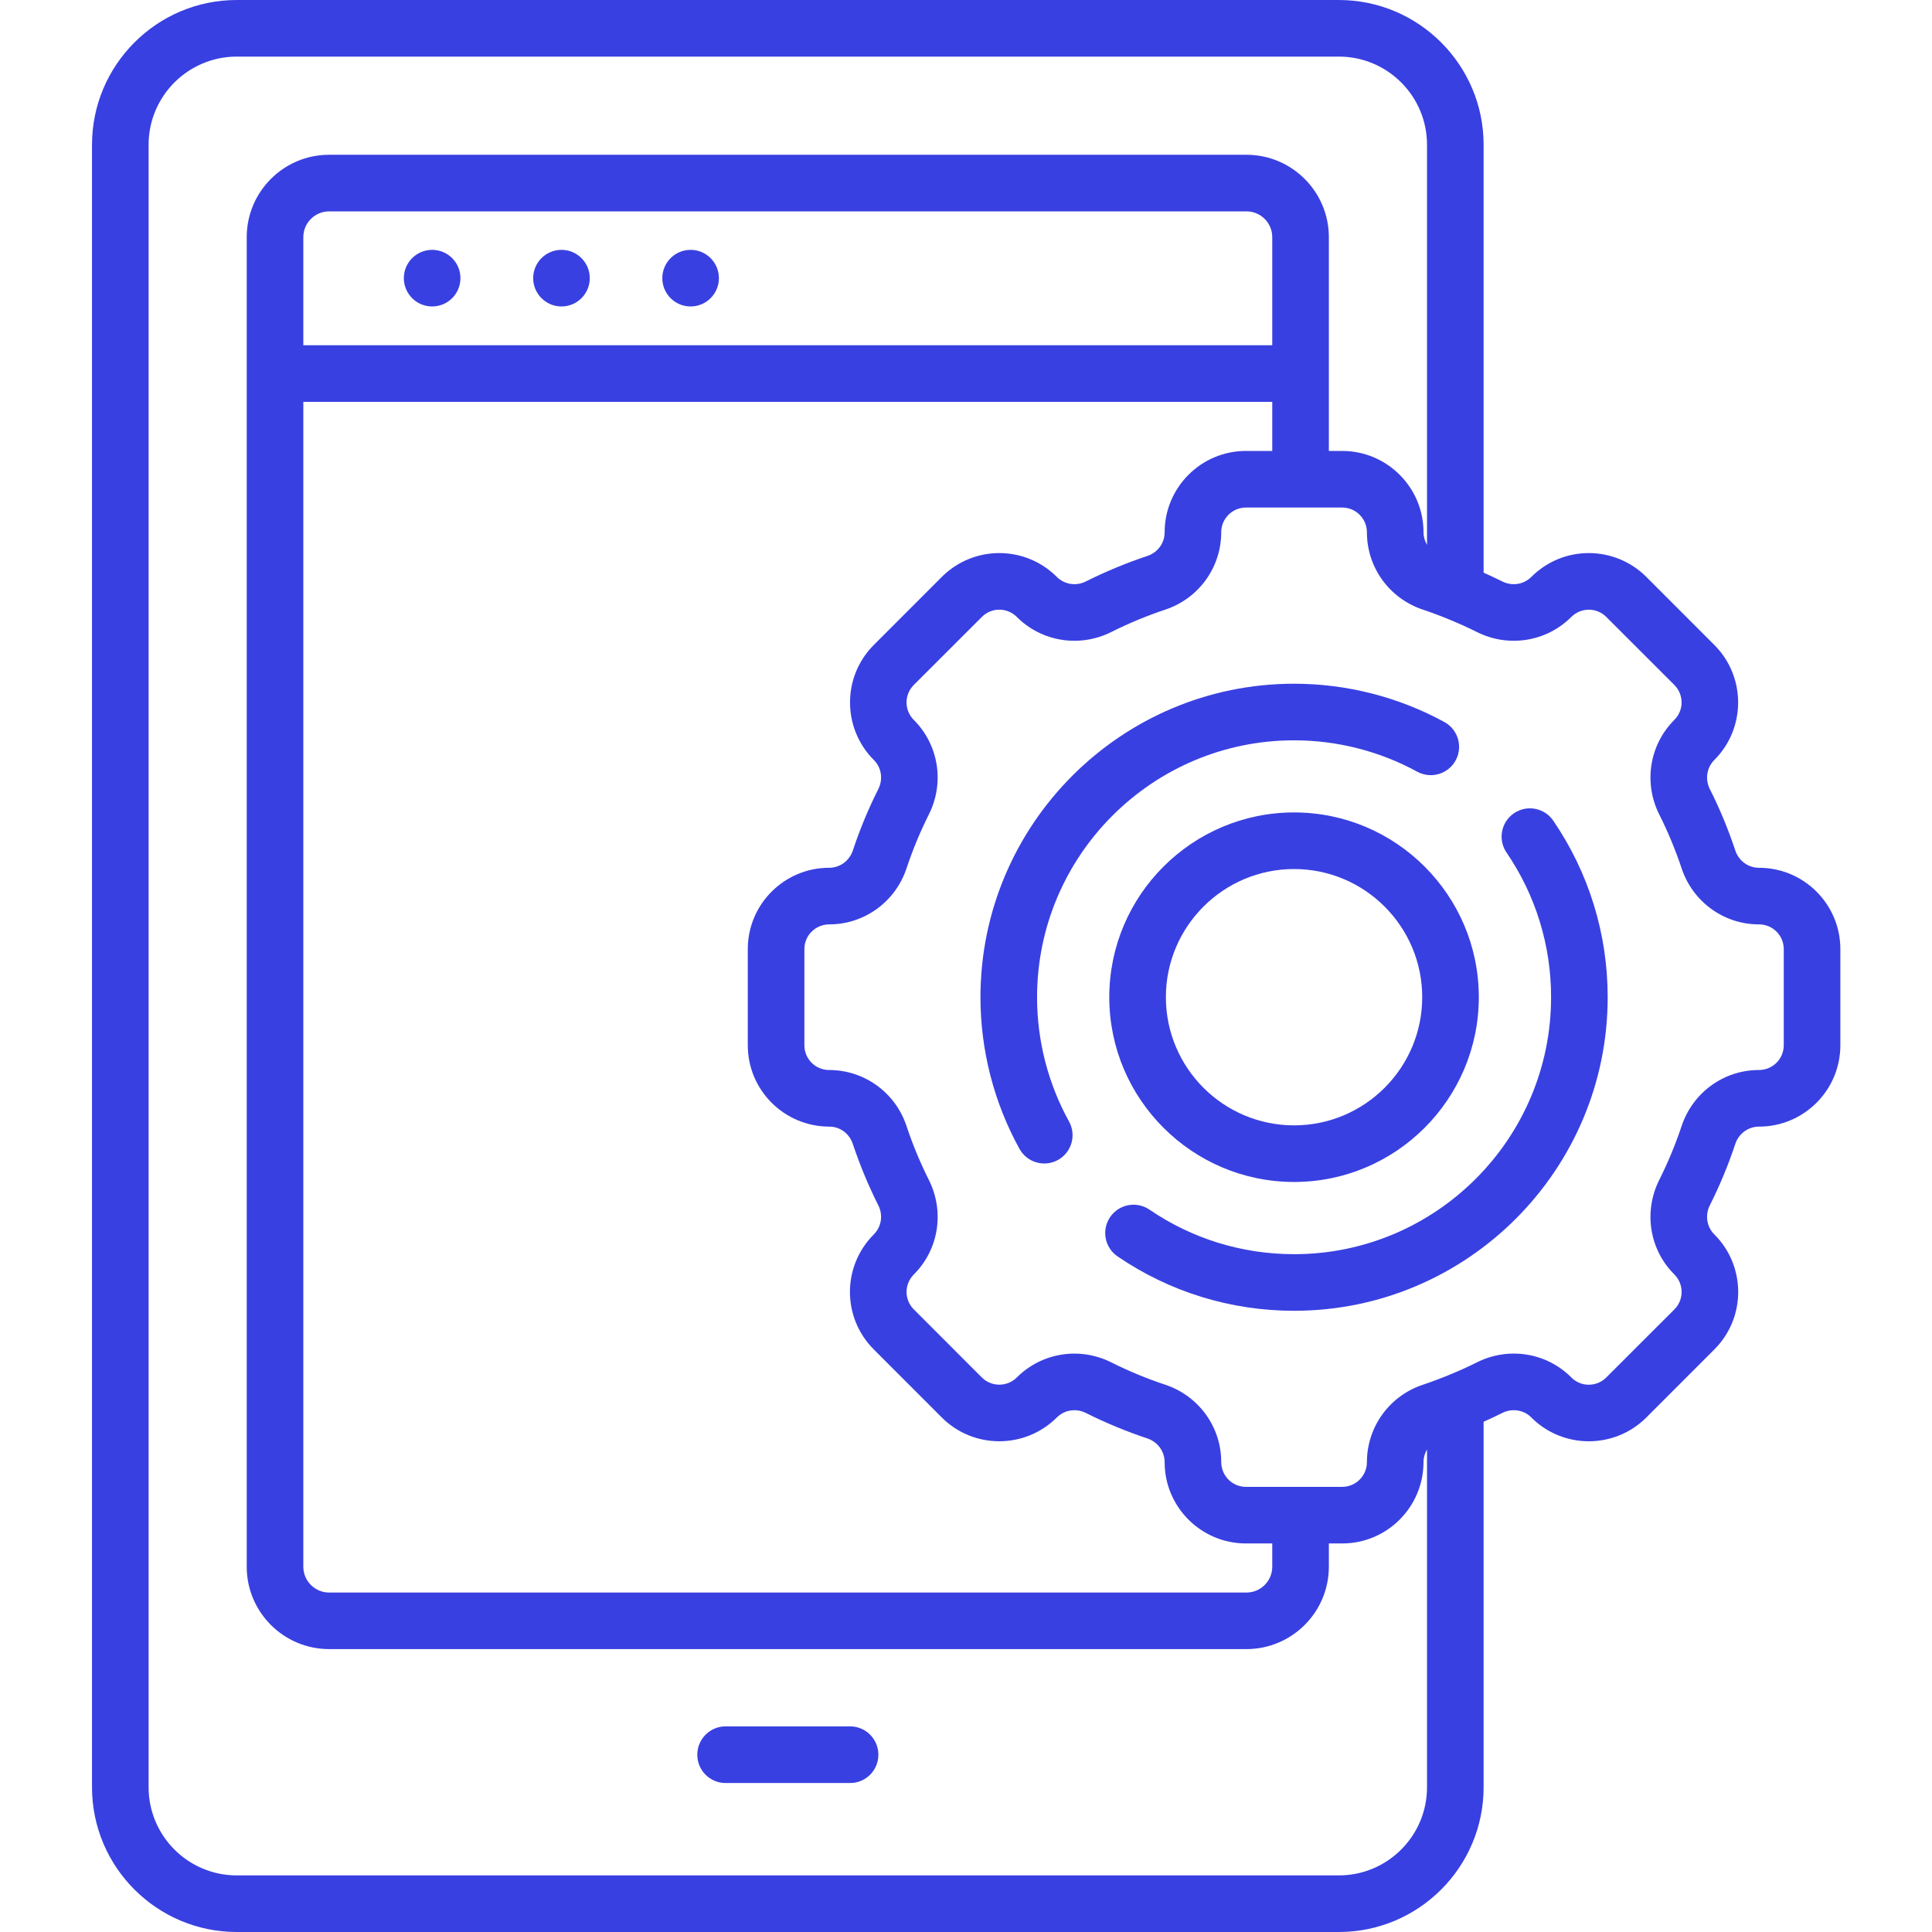 <svg width="37" height="37" viewBox="0 0 37 37" fill="none" xmlns="http://www.w3.org/2000/svg">
<path d="M8.276 5.869C8.576 5.869 8.818 5.626 8.818 5.327C8.818 5.028 8.576 4.785 8.276 4.785C7.977 4.785 7.734 5.028 7.734 5.327C7.734 5.626 7.977 5.869 8.276 5.869Z" fill="#3940E1"/>
<path d="M10.753 5.869C11.052 5.869 11.295 5.626 11.295 5.327C11.295 5.028 11.052 4.785 10.753 4.785C10.454 4.785 10.211 5.028 10.211 5.327C10.211 5.626 10.454 5.869 10.753 5.869Z" fill="#3940E1"/>
<path d="M13.226 5.869C13.525 5.869 13.768 5.626 13.768 5.327C13.768 5.028 13.525 4.785 13.226 4.785C12.926 4.785 12.684 5.028 12.684 5.327C12.684 5.626 12.926 5.869 13.226 5.869Z" fill="#3940E1"/>
<path d="M16.28 33.062H13.896C13.596 33.062 13.354 33.305 13.354 33.605C13.354 33.904 13.596 34.147 13.896 34.147H16.28C16.58 34.147 16.822 33.904 16.822 33.605C16.822 33.305 16.58 33.062 16.28 33.062Z" fill="#3940E1"/>
<path d="M33.688 16.619H33.684C33.48 16.619 33.299 16.486 33.233 16.288C33.1 15.886 32.936 15.49 32.745 15.111C32.651 14.923 32.685 14.7 32.832 14.554C33.439 13.947 33.439 12.959 32.832 12.352L31.529 11.048C30.929 10.449 29.945 10.43 29.324 11.051C29.18 11.195 28.957 11.229 28.77 11.135C28.652 11.076 28.533 11.021 28.413 10.967V2.772C28.413 1.244 27.169 0 25.641 0H4.534C3.005 0 1.762 1.244 1.762 2.772V34.228C1.762 35.756 3.005 37 4.534 37H25.641C27.169 37 28.413 35.757 28.413 34.228V27.228C28.533 27.174 28.652 27.119 28.77 27.06C28.957 26.966 29.18 27 29.322 27.142C29.323 27.142 29.326 27.146 29.327 27.147C29.934 27.754 30.922 27.754 31.529 27.147L32.832 25.843C33.45 25.225 33.43 24.239 32.835 23.644C32.834 23.643 32.831 23.64 32.83 23.639C32.685 23.494 32.651 23.271 32.745 23.084C32.935 22.705 33.1 22.309 33.233 21.907C33.299 21.709 33.48 21.576 33.688 21.576C34.546 21.576 35.245 20.878 35.245 20.019V18.176C35.245 17.317 34.546 16.619 33.688 16.619ZM27.329 34.228C27.329 35.159 26.572 35.916 25.641 35.916H4.534C3.603 35.916 2.846 35.159 2.846 34.228V2.772C2.846 1.841 3.603 1.084 4.534 1.084H25.641C26.572 1.084 27.329 1.841 27.329 2.772V10.434C27.287 10.363 27.262 10.28 27.262 10.193C27.262 9.334 26.563 8.636 25.705 8.636H25.449V4.542C25.449 3.671 24.741 2.964 23.871 2.964H6.303C5.433 2.964 4.725 3.671 4.725 4.542V30.005C4.725 30.875 5.433 31.582 6.303 31.582H23.871C24.741 31.582 25.449 30.875 25.449 30.005V29.559H25.705C26.563 29.559 27.262 28.861 27.262 27.999C27.262 27.913 27.287 27.831 27.329 27.76V34.228H27.329ZM16.736 14.556C16.881 14.7 16.915 14.923 16.821 15.111C16.63 15.49 16.466 15.886 16.333 16.288C16.267 16.486 16.086 16.619 15.878 16.619C15.02 16.619 14.321 17.317 14.321 18.176V20.019C14.321 20.878 15.02 21.576 15.882 21.576C16.086 21.576 16.267 21.709 16.332 21.907C16.466 22.308 16.63 22.705 16.821 23.084C16.915 23.271 16.881 23.494 16.734 23.641C16.125 24.25 16.125 25.235 16.734 25.843L18.037 27.147C18.644 27.754 19.632 27.754 20.242 27.144C20.386 27 20.609 26.966 20.796 27.06C21.175 27.25 21.572 27.414 21.974 27.548C22.171 27.614 22.304 27.795 22.304 28.002C22.304 28.861 23.003 29.559 23.861 29.559H24.365V30.005C24.365 30.277 24.144 30.499 23.871 30.499H6.303C6.031 30.499 5.809 30.277 5.809 30.005V7.696H24.365V8.636H23.861C23.003 8.636 22.304 9.334 22.304 10.196C22.304 10.4 22.172 10.581 21.974 10.647C21.572 10.781 21.175 10.945 20.796 11.135C20.609 11.229 20.386 11.195 20.239 11.048C19.631 10.44 18.646 10.44 18.037 11.048L16.734 12.352C16.127 12.959 16.127 13.947 16.736 14.556ZM5.809 6.612V4.542C5.809 4.269 6.031 4.048 6.303 4.048H23.871C24.144 4.048 24.365 4.269 24.365 4.542V6.612H5.809ZM34.161 20.019C34.161 20.28 33.949 20.492 33.684 20.492C33.013 20.492 32.418 20.923 32.205 21.565C32.087 21.918 31.943 22.265 31.776 22.598C31.473 23.204 31.588 23.93 32.061 24.402C32.062 24.403 32.065 24.407 32.066 24.408C32.251 24.593 32.251 24.892 32.066 25.077L30.762 26.38C30.578 26.565 30.278 26.565 30.096 26.383C30.095 26.382 30.092 26.378 30.091 26.378C29.616 25.902 28.889 25.787 28.284 26.091C27.95 26.259 27.554 26.418 27.25 26.519C26.609 26.732 26.178 27.327 26.178 28.002C26.178 28.263 25.965 28.475 25.705 28.475H23.861C23.601 28.475 23.388 28.263 23.388 27.999C23.388 27.327 22.957 26.732 22.316 26.519C21.963 26.402 21.615 26.258 21.282 26.091C20.677 25.788 19.951 25.902 19.473 26.38C19.288 26.564 18.988 26.564 18.803 26.38L17.5 25.076C17.319 24.895 17.311 24.597 17.503 24.405C17.978 23.93 18.093 23.204 17.789 22.598C17.622 22.265 17.478 21.917 17.361 21.565C17.148 20.923 16.553 20.492 15.878 20.492C15.617 20.492 15.405 20.28 15.405 20.019V18.176C15.405 17.915 15.617 17.703 15.881 17.703C16.553 17.703 17.148 17.271 17.361 16.63C17.478 16.277 17.622 15.93 17.789 15.597C18.093 14.991 17.978 14.265 17.5 13.787C17.315 13.602 17.315 13.303 17.5 13.118L18.804 11.815C18.985 11.633 19.283 11.625 19.475 11.817C19.95 12.292 20.677 12.407 21.282 12.104C21.615 11.937 21.963 11.793 22.316 11.675C22.957 11.462 23.388 10.868 23.388 10.193C23.388 9.932 23.601 9.72 23.861 9.72H25.705C25.965 9.72 26.178 9.932 26.178 10.196C26.178 10.868 26.609 11.462 27.25 11.675C27.553 11.776 27.948 11.935 28.284 12.104C28.889 12.407 29.615 12.292 30.093 11.815C30.278 11.63 30.577 11.63 30.762 11.815L32.066 13.118C32.245 13.298 32.257 13.596 32.063 13.789C31.588 14.265 31.473 14.991 31.776 15.597C31.943 15.929 32.087 16.277 32.205 16.63C32.418 17.271 33.013 17.703 33.684 17.703H33.688C33.949 17.703 34.161 17.915 34.161 18.176V20.019Z" fill="#3940E1"/>
<path d="M28.994 15.575C28.747 15.743 28.683 16.081 28.852 16.328C29.41 17.146 29.705 18.104 29.705 19.098C29.705 21.811 27.497 24.019 24.784 24.019C23.789 24.019 22.831 23.724 22.014 23.166C21.766 22.997 21.429 23.061 21.26 23.309C21.092 23.556 21.155 23.893 21.403 24.062C22.401 24.743 23.57 25.103 24.784 25.103C28.095 25.103 30.789 22.409 30.789 19.098C30.789 17.885 30.429 16.716 29.747 15.717C29.579 15.47 29.241 15.406 28.994 15.575Z" fill="#3940E1"/>
<path d="M24.783 14.178C25.608 14.178 26.423 14.386 27.141 14.779C27.404 14.922 27.733 14.826 27.877 14.563C28.021 14.301 27.924 13.971 27.662 13.828C26.784 13.348 25.789 13.094 24.783 13.094C21.471 13.094 18.777 15.788 18.777 19.099C18.777 20.115 19.036 21.119 19.525 22.003C19.67 22.265 20 22.359 20.261 22.215C20.523 22.07 20.618 21.74 20.473 21.478C20.073 20.754 19.861 19.932 19.861 19.099C19.861 16.386 22.069 14.178 24.783 14.178Z" fill="#3940E1"/>
<path d="M24.783 15.559C22.832 15.559 21.244 17.146 21.244 19.097C21.244 21.048 22.832 22.636 24.783 22.636C26.734 22.636 28.321 21.048 28.321 19.097C28.321 17.146 26.734 15.559 24.783 15.559ZM24.783 21.552C23.429 21.552 22.328 20.451 22.328 19.097C22.328 17.744 23.429 16.643 24.783 16.643C26.136 16.643 27.237 17.744 27.237 19.097C27.237 20.451 26.136 21.552 24.783 21.552Z" fill="#3940E1"/>
</svg>
